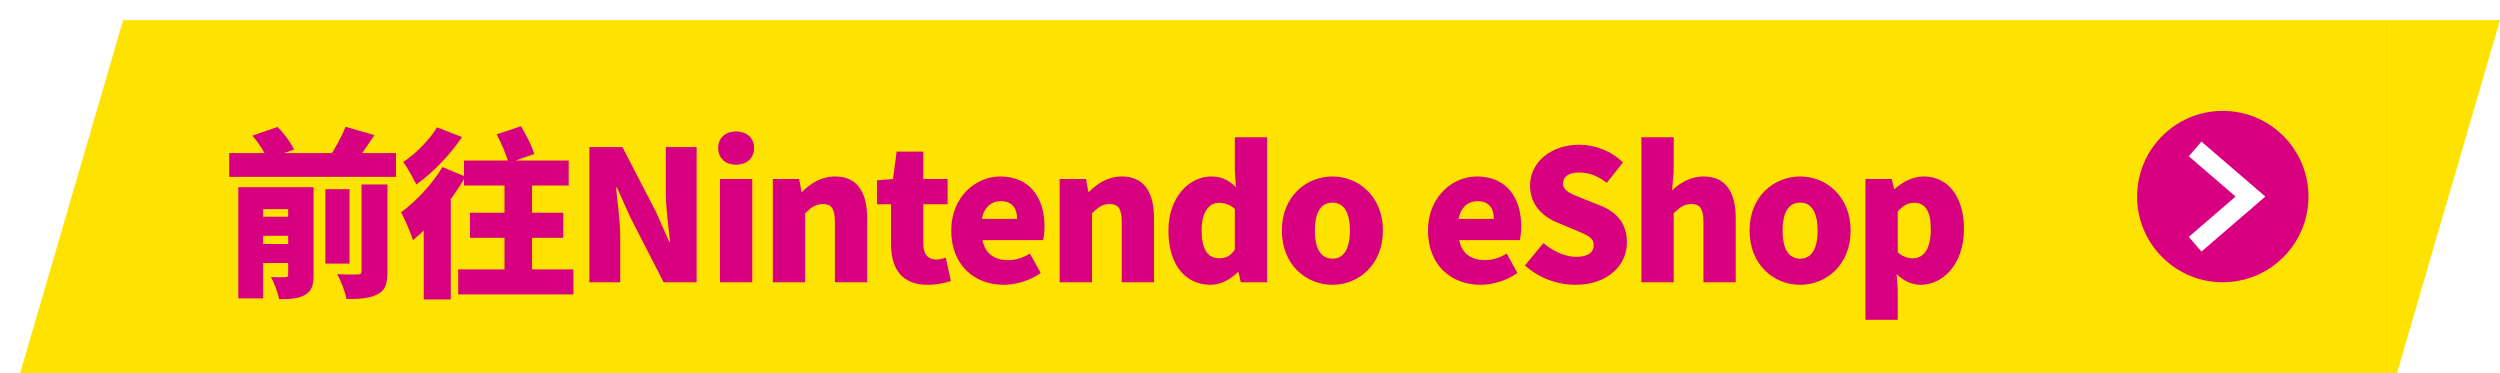 <svg width="248" height="37" viewBox="0 0 248 37" fill="none" xmlns="http://www.w3.org/2000/svg">
<g filter="url(#filter0_d_608_1789)">
<path d="M11 35V0H10.214L0 35H11Z" fill="#FFE300"/>
<rect width="224" height="35" transform="translate(11)" fill="#FFE300"/>
<path d="M20.738 13.184H37.28V15.542H20.738V13.184ZM23.024 19.502H27.488V21.392H23.024V19.502ZM23.024 22.202H27.488V24.092H23.024V22.202ZM30.278 16.766H32.672V24.146H30.278V16.766ZM26.588 16.568H29.108V25.262C29.108 26.306 28.91 26.9 28.244 27.26C27.578 27.638 26.75 27.674 25.688 27.674C25.562 27.026 25.202 26.054 24.878 25.478C25.4 25.514 26.084 25.514 26.3 25.496C26.516 25.496 26.588 25.424 26.588 25.226V16.568ZM33.86 16.298H36.434V24.956C36.434 26.162 36.218 26.81 35.426 27.206C34.652 27.602 33.644 27.674 32.366 27.656C32.24 26.954 31.826 25.856 31.448 25.19C32.258 25.244 33.194 25.244 33.482 25.226C33.77 25.226 33.86 25.154 33.86 24.92V16.298ZM23.042 11.456L25.544 10.592C26.174 11.258 26.876 12.158 27.164 12.842L24.5 13.76C24.284 13.13 23.636 12.158 23.042 11.456ZM32.276 10.574L35.138 11.402C34.382 12.572 33.59 13.688 32.978 14.444L30.62 13.652C31.214 12.806 31.898 11.546 32.276 10.574ZM21.638 16.568H27.29V18.746H24.104V27.602H21.638V16.568ZM41.888 14.57L44.174 15.524C42.896 17.774 40.826 20.294 38.972 21.824C38.792 21.23 38.162 19.718 37.784 19.07C39.242 17.99 40.898 16.262 41.888 14.57ZM41.348 10.628L43.832 11.6C42.662 13.346 40.916 15.164 39.296 16.298C39.008 15.704 38.396 14.606 38 14.066C39.278 13.238 40.682 11.78 41.348 10.628ZM40.034 19.07L42.59 16.496L42.716 16.568V27.71H40.034V19.07ZM44.624 19.106H53.876V21.59H44.624V19.106ZM43.454 24.722H54.884V27.206H43.454V24.722ZM44.03 13.922H54.416V16.406H44.03V13.922ZM48.044 15.362H50.78V25.73H48.044V15.362ZM47.27 11.33L49.682 10.52C50.186 11.366 50.78 12.5 50.996 13.274L48.44 14.174C48.26 13.436 47.756 12.23 47.27 11.33ZM56.468 26V12.59H59.744L63.074 19.016L64.388 21.986H64.478C64.316 20.564 64.046 18.638 64.046 17.036V12.59H67.106V26H63.83L60.518 19.538L59.204 16.604H59.114C59.258 18.098 59.528 19.934 59.528 21.554V26H56.468ZM69.422 26V15.758H72.626V26H69.422ZM71.024 14.336C69.944 14.336 69.242 13.688 69.242 12.68C69.242 11.69 69.944 11.042 71.024 11.042C72.086 11.042 72.806 11.69 72.806 12.68C72.806 13.688 72.086 14.336 71.024 14.336ZM74.665 26V15.758H77.275L77.509 17.036H77.563C78.409 16.208 79.453 15.506 80.839 15.506C83.071 15.506 84.025 17.108 84.025 19.664V26H80.821V20.06C80.821 18.638 80.443 18.242 79.633 18.242C78.913 18.242 78.481 18.566 77.869 19.16V26H74.665ZM90.005 26.252C87.431 26.252 86.387 24.614 86.387 22.202V18.26H85.001V15.884L86.585 15.758L86.945 13.04H89.591V15.758H92.003V18.26H89.591V22.166C89.591 23.3 90.131 23.75 90.887 23.75C91.211 23.75 91.571 23.642 91.823 23.552L92.327 25.874C91.787 26.036 91.049 26.252 90.005 26.252ZM97.583 26.252C94.631 26.252 92.363 24.272 92.363 20.87C92.363 17.558 94.757 15.506 97.223 15.506C100.175 15.506 101.615 17.648 101.615 20.438C101.615 21.014 101.543 21.572 101.471 21.824H95.459C95.747 23.228 96.719 23.804 98.015 23.804C98.753 23.804 99.437 23.588 100.175 23.156L101.237 25.082C100.175 25.838 98.771 26.252 97.583 26.252ZM95.405 19.718H98.897C98.897 18.71 98.447 17.954 97.277 17.954C96.395 17.954 95.621 18.512 95.405 19.718ZM103.121 26V15.758H105.731L105.965 17.036H106.019C106.865 16.208 107.909 15.506 109.295 15.506C111.527 15.506 112.481 17.108 112.481 19.664V26H109.277V20.06C109.277 18.638 108.899 18.242 108.089 18.242C107.369 18.242 106.937 18.566 106.325 19.16V26H103.121ZM118.101 26.252C115.545 26.252 113.907 24.218 113.907 20.87C113.907 17.522 116.013 15.506 118.137 15.506C119.271 15.506 119.937 15.92 120.603 16.568L120.495 15.038V11.618H123.699V26H121.089L120.855 25.01H120.783C120.063 25.73 119.073 26.252 118.101 26.252ZM118.947 23.624C119.559 23.624 120.045 23.426 120.495 22.76V18.728C120.009 18.278 119.433 18.116 118.893 18.116C118.011 18.116 117.201 18.944 117.201 20.834C117.201 22.796 117.849 23.624 118.947 23.624ZM130.183 26.252C127.573 26.252 125.161 24.272 125.161 20.87C125.161 17.486 127.573 15.506 130.183 15.506C132.775 15.506 135.187 17.486 135.187 20.87C135.187 24.272 132.775 26.252 130.183 26.252ZM130.183 23.66C131.371 23.66 131.911 22.58 131.911 20.87C131.911 19.178 131.371 18.098 130.183 18.098C128.977 18.098 128.437 19.178 128.437 20.87C128.437 22.58 128.977 23.66 130.183 23.66ZM144.875 26.252C141.923 26.252 139.655 24.272 139.655 20.87C139.655 17.558 142.049 15.506 144.515 15.506C147.467 15.506 148.907 17.648 148.907 20.438C148.907 21.014 148.835 21.572 148.763 21.824H142.751C143.039 23.228 144.011 23.804 145.307 23.804C146.045 23.804 146.729 23.588 147.467 23.156L148.529 25.082C147.467 25.838 146.063 26.252 144.875 26.252ZM142.697 19.718H146.189C146.189 18.71 145.739 17.954 144.569 17.954C143.687 17.954 142.913 18.512 142.697 19.718ZM154.279 26.252C152.533 26.252 150.661 25.604 149.275 24.326L151.111 22.112C152.047 22.922 153.289 23.48 154.351 23.48C155.539 23.48 156.097 23.03 156.097 22.31C156.097 21.536 155.359 21.284 154.207 20.798L152.497 20.078C151.093 19.52 149.779 18.35 149.779 16.406C149.779 14.156 151.795 12.356 154.639 12.356C156.187 12.356 157.825 12.95 158.995 14.12L157.393 16.136C156.511 15.47 155.683 15.11 154.639 15.11C153.649 15.11 153.055 15.506 153.055 16.208C153.055 16.964 153.883 17.252 155.071 17.72L156.745 18.386C158.401 19.052 159.391 20.168 159.391 22.058C159.391 24.29 157.519 26.252 154.279 26.252ZM160.825 26V11.618H164.029V15.074L163.867 16.892C164.605 16.208 165.613 15.506 166.999 15.506C169.231 15.506 170.185 17.108 170.185 19.664V26H166.981V20.06C166.981 18.638 166.603 18.242 165.793 18.242C165.073 18.242 164.641 18.566 164.029 19.16V26H160.825ZM176.578 26.252C173.968 26.252 171.556 24.272 171.556 20.87C171.556 17.486 173.968 15.506 176.578 15.506C179.17 15.506 181.582 17.486 181.582 20.87C181.582 24.272 179.17 26.252 176.578 26.252ZM176.578 23.66C177.766 23.66 178.306 22.58 178.306 20.87C178.306 19.178 177.766 18.098 176.578 18.098C175.372 18.098 174.832 19.178 174.832 20.87C174.832 22.58 175.372 23.66 176.578 23.66ZM183.053 29.726V15.758H185.663L185.897 16.748H185.951C186.761 16.028 187.769 15.506 188.831 15.506C191.279 15.506 192.827 17.558 192.827 20.708C192.827 24.236 190.721 26.252 188.525 26.252C187.661 26.252 186.833 25.874 186.149 25.19L186.257 26.792V29.726H183.053ZM187.769 23.624C188.741 23.624 189.533 22.814 189.533 20.762C189.533 18.962 189.011 18.116 187.877 18.116C187.283 18.116 186.797 18.386 186.257 18.98V23.03C186.761 23.48 187.283 23.624 187.769 23.624Z" fill="#D60080"/>
<g clip-path="url(#clip0_608_1789)">
<path d="M227 17.5C227 12.806 223.194 9 218.5 9C213.806 9 210 12.806 210 17.5C210 22.194 213.806 26 218.5 26C223.194 26 227 22.194 227 17.5Z" fill="#D80080"/>
<path d="M215.756 12.774L221.243 17.499L215.756 22.226" stroke="white" stroke-width="1.925" stroke-miterlimit="10"/>
</g>
<path d="M235 -9.61651e-07L235 35L235.786 35L246 0L235 -9.61651e-07Z" fill="#FFE300"/>
</g>
<defs>
<filter id="filter0_d_608_1789" x="0" y="0" width="248" height="37" filterUnits="userSpaceOnUse" color-interpolation-filters="sRGB">
<feFlood flood-opacity="0" result="BackgroundImageFix"/>
<feColorMatrix in="SourceAlpha" type="matrix" values="0 0 0 0 0 0 0 0 0 0 0 0 0 0 0 0 0 0 127 0" result="hardAlpha"/>
<feOffset dx="2" dy="2"/>
<feComposite in2="hardAlpha" operator="out"/>
<feColorMatrix type="matrix" values="0 0 0 0 0.839 0 0 0 0 0 0 0 0 0 0.502 0 0 0 1 0"/>
<feBlend mode="normal" in2="BackgroundImageFix" result="effect1_dropShadow_608_1789"/>
<feBlend mode="normal" in="SourceGraphic" in2="effect1_dropShadow_608_1789" result="shape"/>
</filter>
<clipPath id="clip0_608_1789">
<rect width="17" height="17" fill="white" transform="translate(210 9)"/>
</clipPath>
</defs>
</svg>
